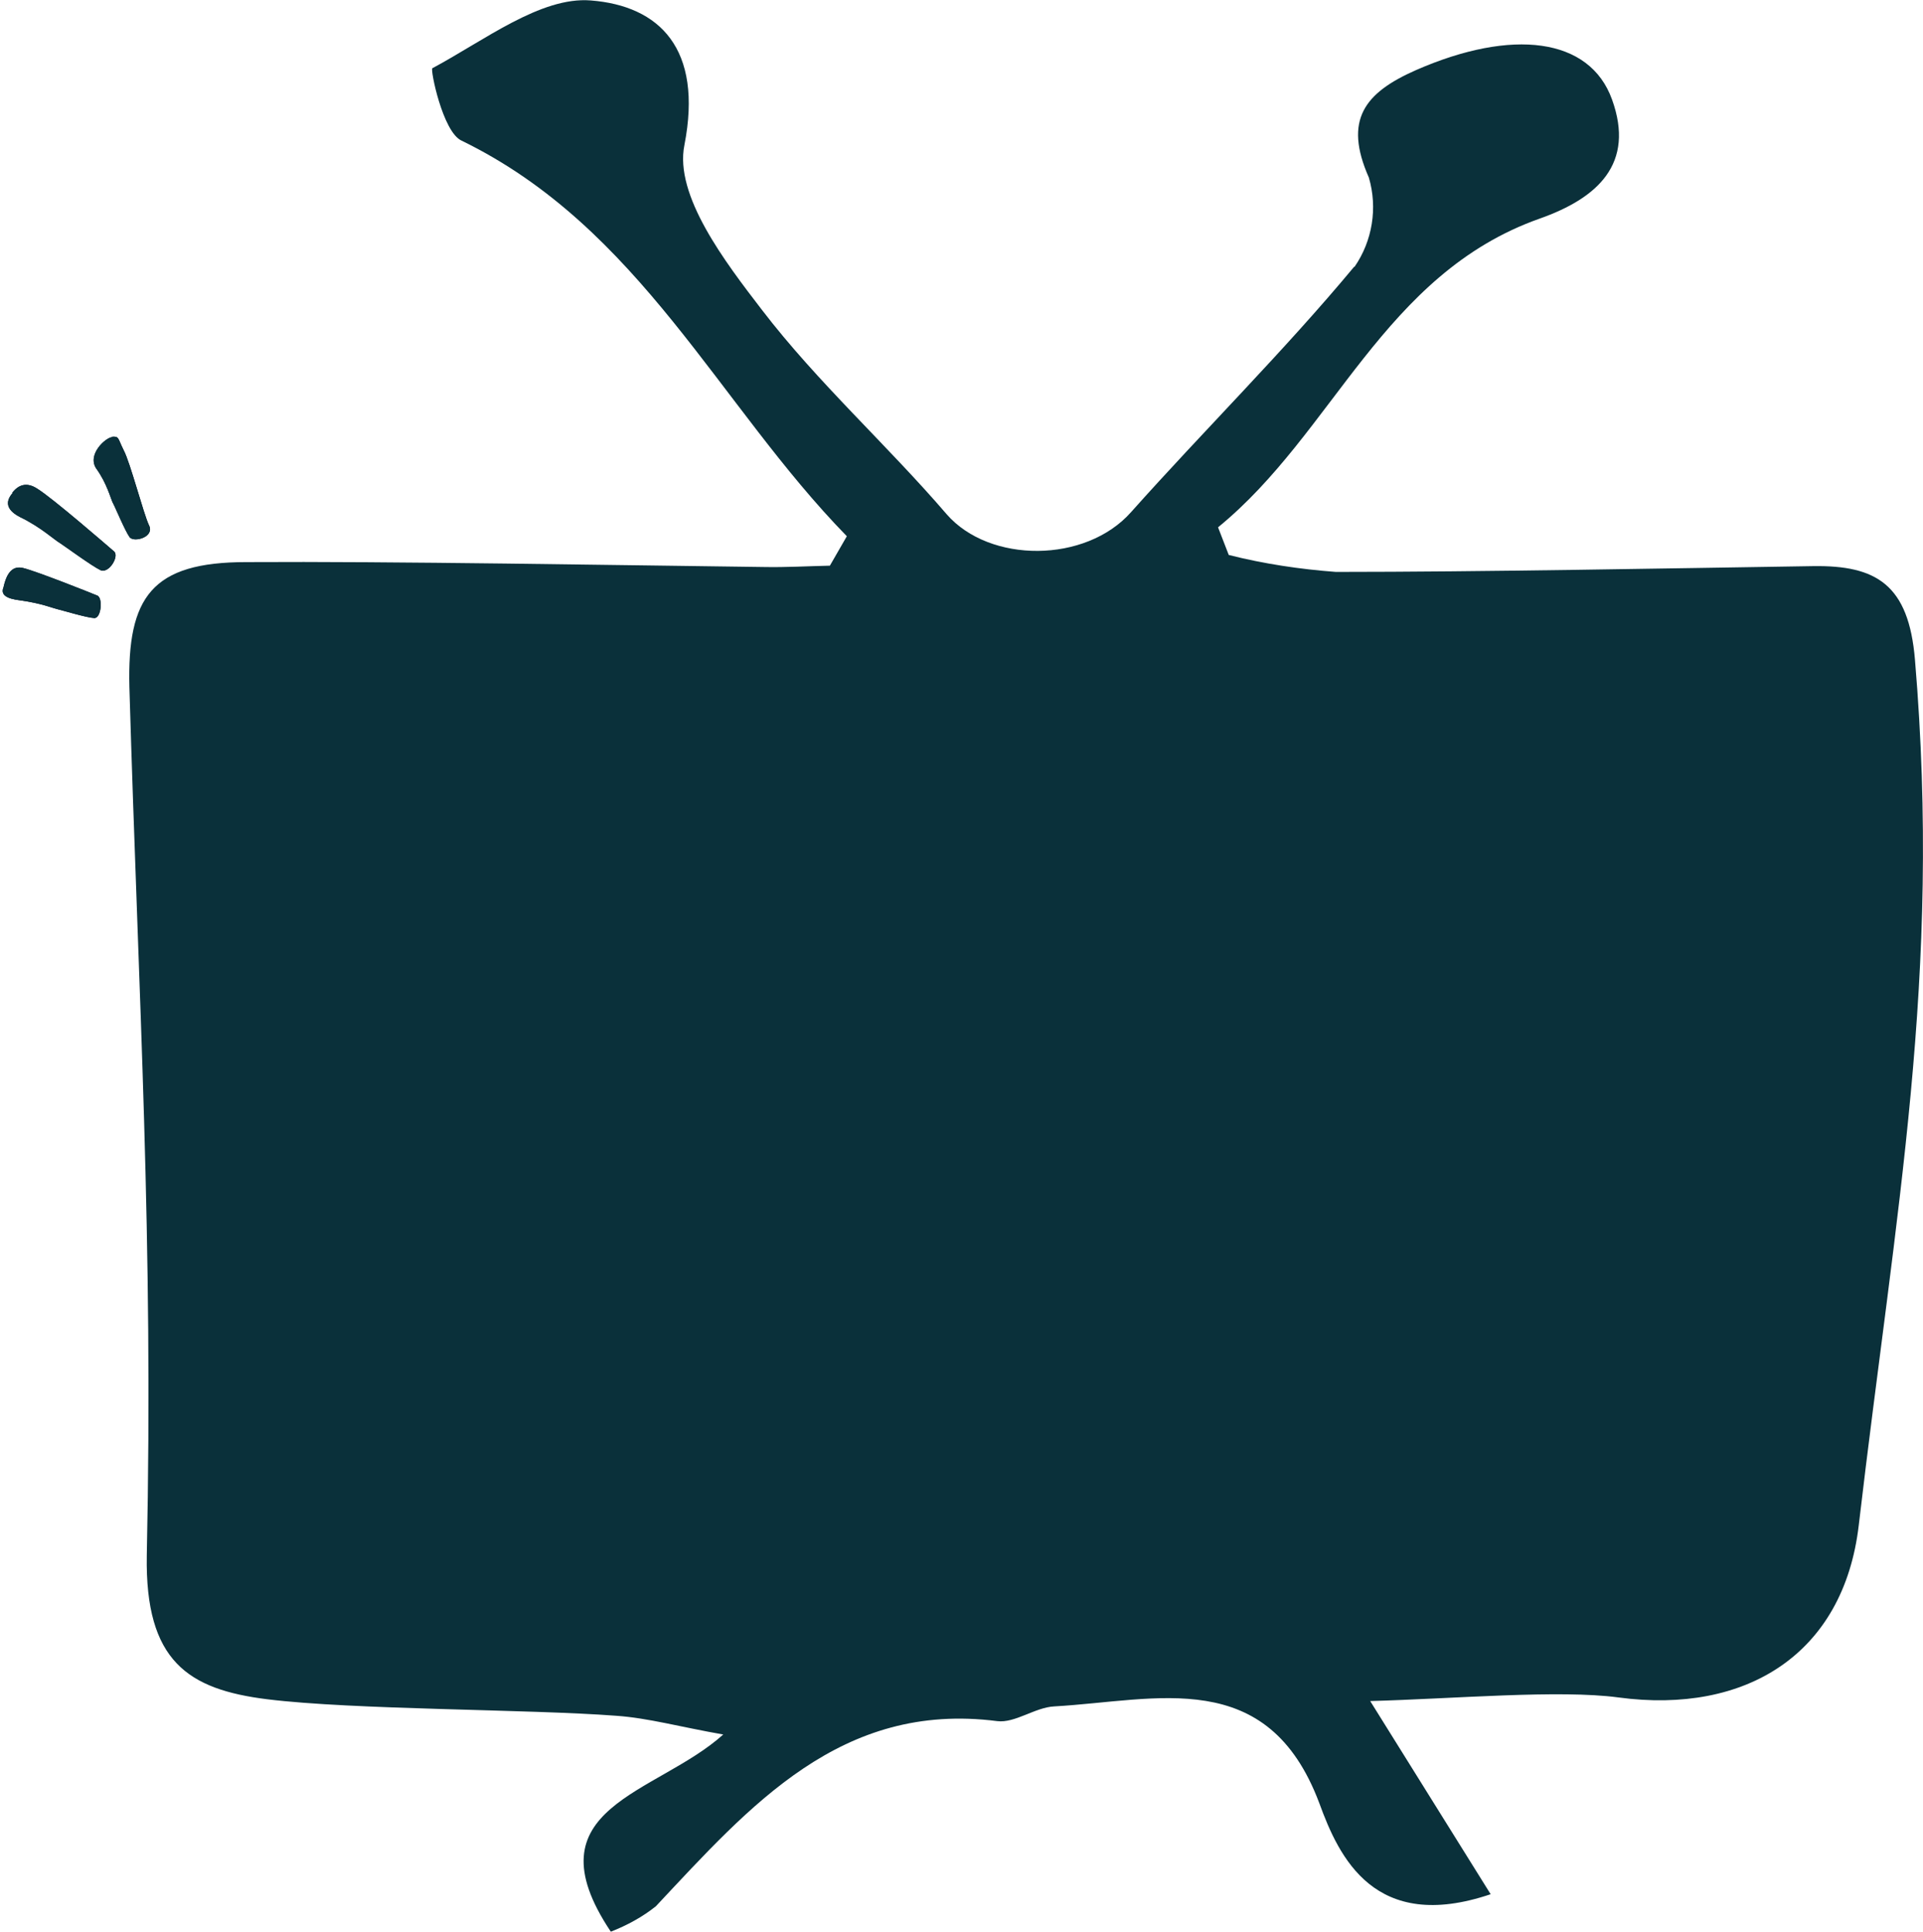 <?xml version="1.0" encoding="UTF-8"?> <svg xmlns="http://www.w3.org/2000/svg" xmlns:xlink="http://www.w3.org/1999/xlink" width="431" height="433" viewBox="0 0 431 433"><defs><path id="tv-bg-a" d="M18.6 6.9c-1 1.1-1.1 7 2.8 7.5s7 2.2 8 2.5c.9.2 6.5 2.3 8.2 2.5 1.6.2 3.9-4.2 1-5-2.8-.9-13.1-6.5-16.1-7.3-3-.9-3-1.4-4-.2z"></path><path id="tv-bg-b" d="M1.9 18c-1 2.6.2 4.1 3.5 4.5 5 .5 9 2.2 10.3 2.4 1.3.3 8.5 2.4 10.6 2.6 2.1.2 3-4.5 1.4-5-1.6-.6-17-6.5-20.9-7.3-2.5-.6-4.2.3-5 2.8z"></path><path id="tv-bg-c" d="M1.9 34.1c-.8 1.6.4 2.6 3.6 3.2 4.7 1 7 2.2 8 2.5 1 .3 6.5 2.4 8.2 2.6 1.6.2 2.3-4.5 1-5-1.2-.6-13-6.3-16.1-7.3-2.2-.7-3.7.6-4.7 4z"></path></defs><g fill="none" fill-rule="evenodd" transform="translate(-1)"><path fill="#0A303A" d="M190.8 120.2C162 90.7 144.5 51 104.4 31.5c-4.2-2-7-16-6.5-16.2C109.5 9.1 122.2-.8 133.4.1c15.4 1.2 25.2 10.8 21 32.4-2.3 11.3 9.1 26.2 17.4 37 12.5 16.3 28 30.2 41.4 45.8 9.6 11 31.1 11 41.3-.5 16.5-18.5 34.2-36 50-55h.1c4-5.8 5.2-13.2 3.2-20-5.7-12.9-1-19 10.6-24.1 21.5-9.4 38.9-7.3 43.9 6.6 5.2 14.4-3.2 22.1-16.2 26.7C311 61.4 300 97 274 118.2l2.4 6.2c7.9 2 16 3.2 24 3.8 32.4 0 74.5-.8 107-1.3 14.1-.2 21.4 4.1 22.8 21 6 71.2-4.3 123-12.6 194-3.4 29-25.4 42.4-53.8 38.6-13.3-1.8-37 .3-55.7.8l27 43.3c-26 8.8-34-8.3-38.4-20.4-11.6-30.9-36.4-23-59.4-21.7-4.3.2-8.8 3.8-12.8 3.3-35-4.5-55.4 19-76.5 41.5-3 2.4-6.5 4.3-10.1 5.7-18.7-28 10.2-30.7 25.2-44.2-9.7-1.7-16.8-3.7-24-4.2-19.6-1.5-58.8-1.3-78.2-3.7-17.7-2.2-27.4-8.5-27-32.2 1.5-71.4-1.8-123.4-3.9-194.7-.5-20.2 5-28 26.2-28 32.3-.2 83.8.7 116 1.1 5 .1 9.9-.2 14.8-.3l3.8-6.6z"></path><g transform="translate(0 96.8)"><g transform="rotate(47 29 12.8)"><use fill="#020D26" xlink:href="#tv-bg-a"></use><use fill="#0A303A" xlink:href="#tv-bg-a"></use></g><g transform="rotate(20 15 21.3)"><use fill="#020D26" xlink:href="#tv-bg-b"></use><use fill="#0A303A" xlink:href="#tv-bg-b"></use></g><g transform="rotate(-4 12.5 36.1)"><use fill="#020D26" xlink:href="#tv-bg-c"></use><use fill="#0A303A" xlink:href="#tv-bg-c"></use></g></g></g></svg> 